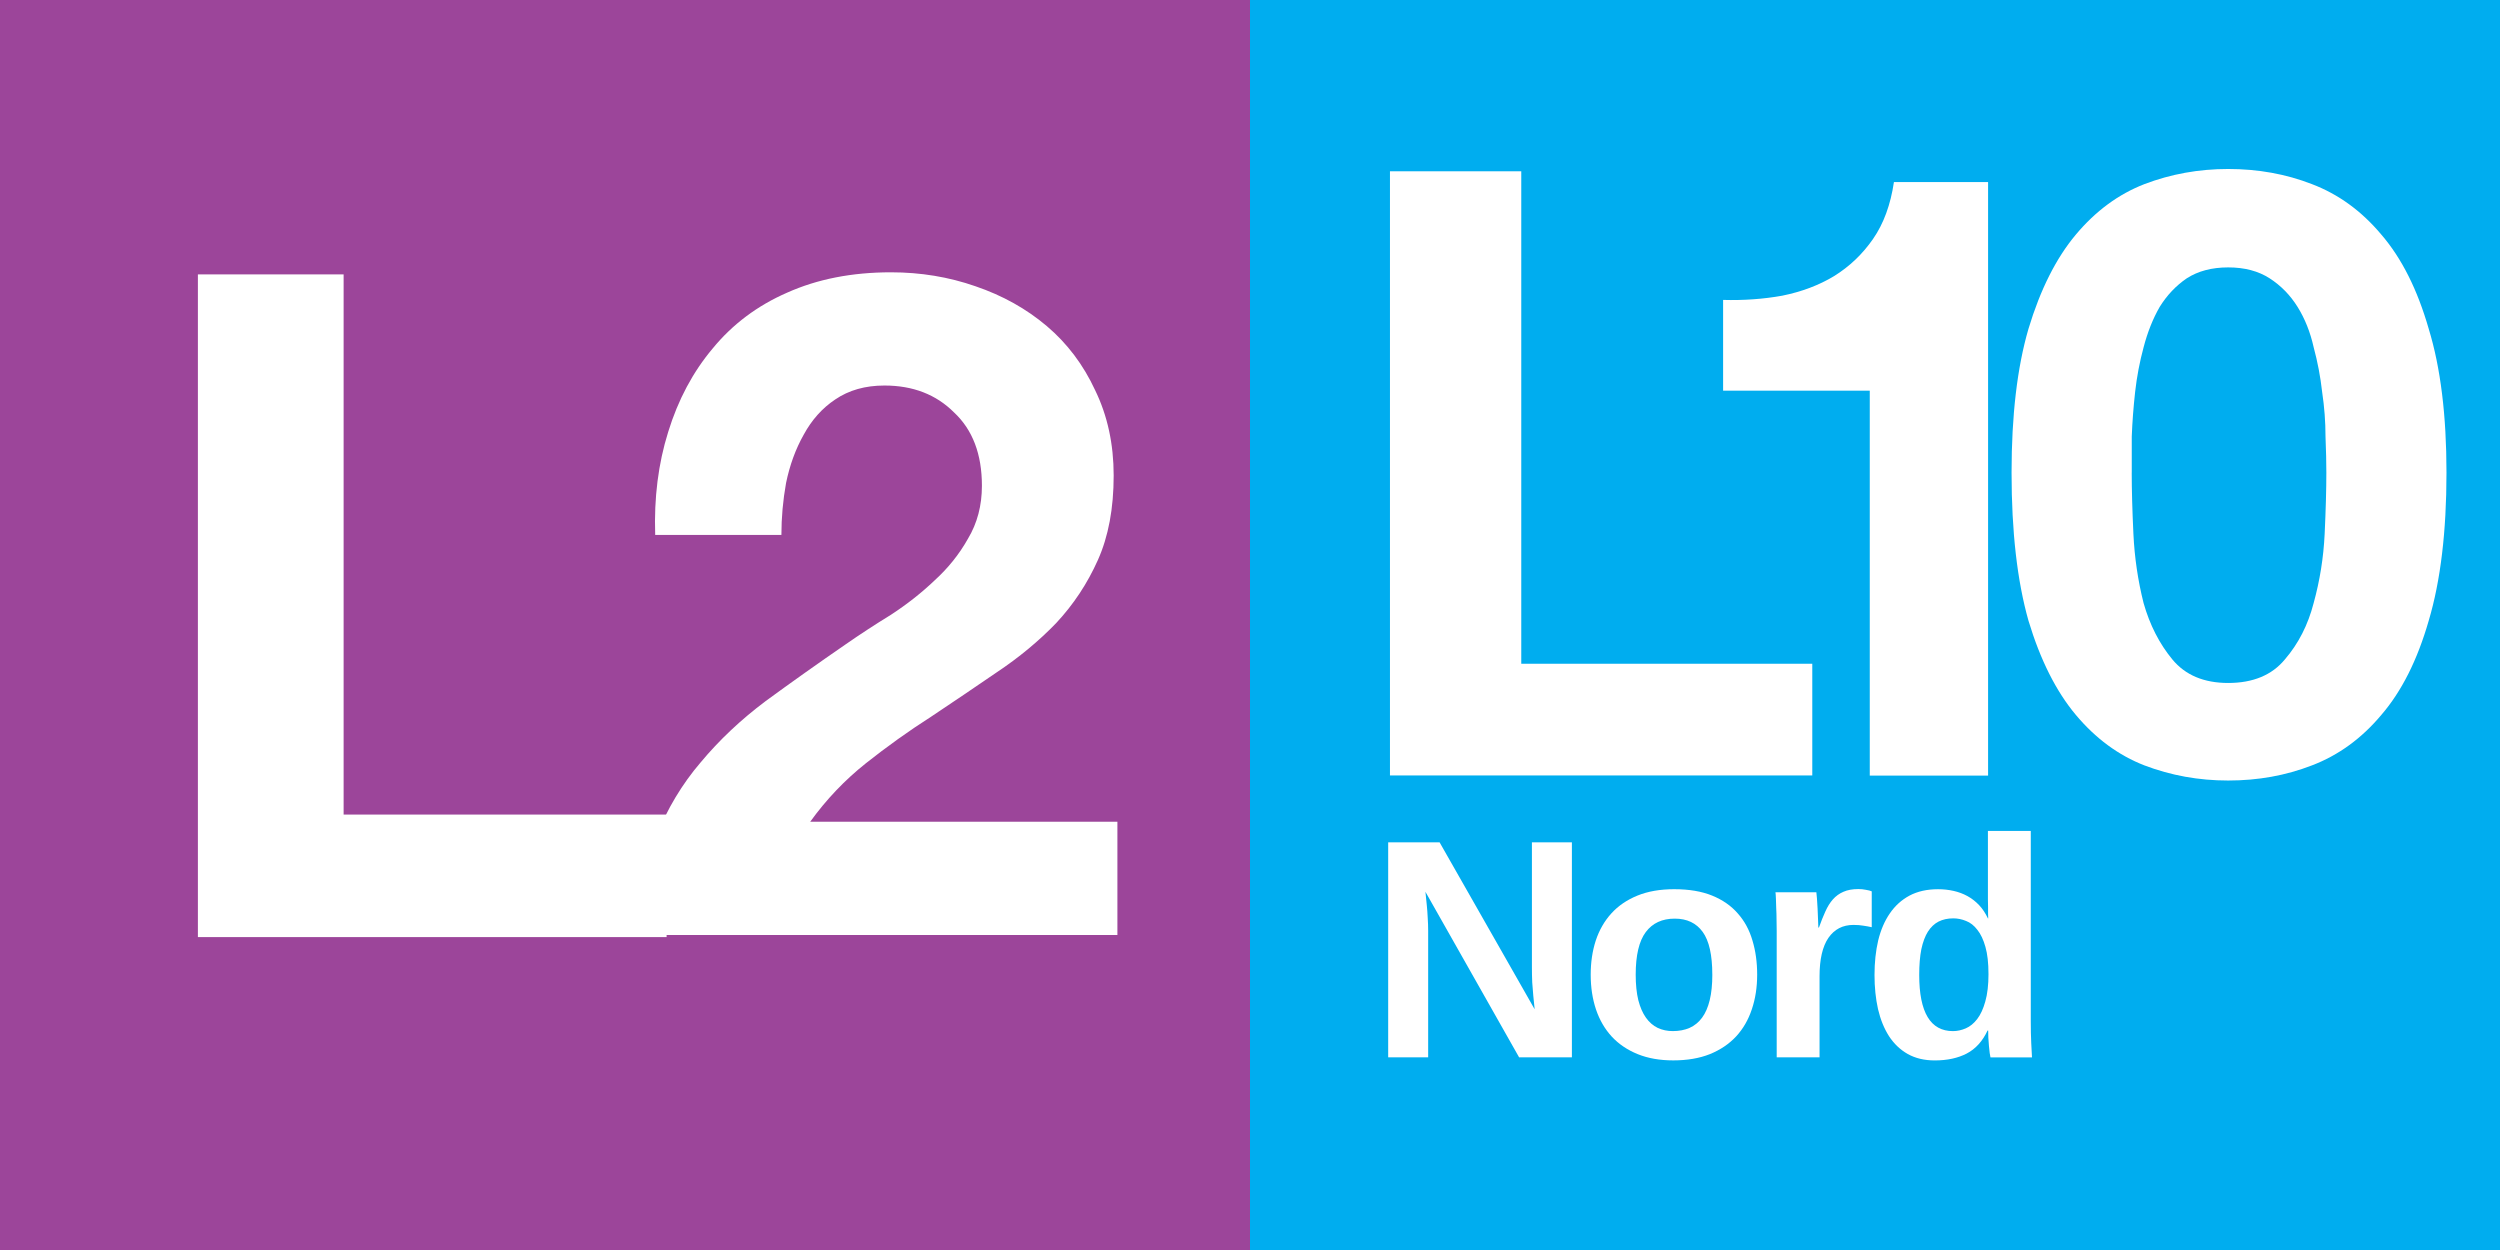 <?xml version="1.0" encoding="UTF-8" standalone="no"?>
<svg
   xmlns:dc="http://purl.org/dc/elements/1.1/"
   xmlns:cc="http://creativecommons.org/ns#"
   xmlns:rdf="http://www.w3.org/1999/02/22-rdf-syntax-ns#"
   xmlns:svg="http://www.w3.org/2000/svg"
   xmlns="http://www.w3.org/2000/svg"
   version="1.0"
   width="128"
   height="64"
   viewBox="0 0 128 64" 
   id="svg21844">
  <rect x="0" y="0" width="128" height="64" fill="#333333" stroke="none"/>
  <defs
     id="defs18" />
  <g
     id="g77">
    <g
       id="layer1-3"
       transform="translate(-0.787,136.13)">
      <rect
         style="fill:#9c459a"
         x="0.787"
         y="-136.13"
         width="64"
         height="64"
         id="rect21854" />
      <path
         style="fill:#ffffff"
         d="m 10.919,-122.08 v 33.929 h 23.998 v -6.273 H 18.38 v -27.657 h -7.461"
         id="text2382" />
      <path
         style="fill:#ffffff"
         d="m 34.332,-108.74 h 6.463 c -8e-6,-0.887 0.079,-1.774 0.238,-2.661 0.19,-0.919 0.491,-1.742 0.903,-2.471 0.412,-0.76 0.95,-1.362 1.616,-1.806 0.697,-0.475 1.536,-0.713 2.519,-0.713 1.457,3e-5 2.645,0.459 3.564,1.378 0.95,0.887 1.426,2.138 1.426,3.754 -1.8e-5,1.014 -0.238,1.917 -0.713,2.709 -0.444,0.792 -1.014,1.505 -1.711,2.138 -0.665,0.634 -1.41,1.22 -2.233,1.758 -0.824,0.507 -1.6,1.014 -2.329,1.521 -1.426,0.982 -2.788,1.948 -4.087,2.899 -1.267,0.95 -2.376,1.996 -3.326,3.136 -0.95,1.109 -1.711,2.376 -2.281,3.802 -0.539,1.426 -0.808,3.105 -0.808,5.037 h 24.425 v -5.797 h -15.729 c 0.824,-1.141 1.774,-2.138 2.851,-2.994 1.077,-0.855 2.186,-1.647 3.326,-2.376 1.141,-0.76 2.265,-1.521 3.374,-2.281 1.141,-0.76 2.154,-1.6 3.041,-2.519 0.887,-0.95 1.6,-2.027 2.138,-3.231 0.539,-1.204 0.808,-2.645 0.808,-4.324 -2.6e-5,-1.616 -0.317,-3.073 -0.95,-4.372 -0.602,-1.299 -1.426,-2.392 -2.471,-3.279 -1.046,-0.887 -2.265,-1.568 -3.659,-2.043 -1.362,-0.475 -2.804,-0.713 -4.324,-0.713 -1.996,4e-5 -3.77,0.349 -5.322,1.045 -1.521,0.665 -2.788,1.616 -3.802,2.851 -1.014,1.204 -1.774,2.63 -2.281,4.277 -0.507,1.616 -0.729,3.374 -0.665,5.275"
         id="text22626" />
    </g>
    <g
       transform="translate(63.213,136.13)"
       id="g885">
      <rect
         style="fill:#00adef"
         x="0.787"
         y="-136.13"
         width="64"
         height="64"
         id="rect21854-6" />
      <g
         style="fill:#ffffff"
         id="g12">
        <path
           d="m 7.953,-127.36 v 30.933 h 21.623 v -5.719 h -14.9 v -25.214 H 7.954"
           id="text2382-7" />
        <path
           d="m 38.577,-96.42 v -30.388 h -4.821 c -0.171,1.158 -0.526,2.127 -1.067,2.909 -0.54,0.781 -1.209,1.418 -2.005,1.91 -0.768,0.463 -1.65,0.796 -2.645,0.998 -0.967,0.174 -1.977,0.246 -3.029,0.217 v 4.645 h 7.509 v 19.709 h 6.059"
           id="text22626-5" />
        <path
           d="m 45.933,-111.93 c -7e-6,-0.517 -7e-6,-1.134 0,-1.852 0.029,-0.747 0.087,-1.507 0.173,-2.283 0.087,-0.775 0.231,-1.536 0.433,-2.283 0.202,-0.775 0.477,-1.464 0.823,-2.067 0.375,-0.603 0.838,-1.091 1.386,-1.464 0.578,-0.373 1.285,-0.56 2.123,-0.56 0.838,3e-5 1.545,0.187 2.123,0.56 0.578,0.373 1.054,0.861 1.43,1.464 0.375,0.603 0.65,1.292 0.823,2.067 0.202,0.747 0.347,1.507 0.433,2.283 0.116,0.775 0.173,1.536 0.173,2.283 0.029,0.718 0.043,1.335 0.043,1.852 -1.7e-5,0.861 -0.029,1.909 -0.087,3.144 -0.058,1.206 -0.246,2.383 -0.563,3.532 -0.289,1.12 -0.78,2.082 -1.473,2.886 -0.664,0.804 -1.632,1.206 -2.903,1.206 -1.242,1e-5 -2.195,-0.402 -2.859,-1.206 -0.664,-0.804 -1.155,-1.766 -1.473,-2.886 -0.289,-1.149 -0.462,-2.326 -0.52,-3.532 -0.058,-1.235 -0.087,-2.283 -0.087,-3.144 m -6.152,0 c -10e-7,3.015 0.289,5.542 0.866,7.58 0.607,2.01 1.415,3.618 2.426,4.824 1.011,1.206 2.181,2.067 3.509,2.584 1.357,0.517 2.787,0.775 4.289,0.775 1.531,0 2.96,-0.258 4.289,-0.775 1.357,-0.517 2.542,-1.378 3.553,-2.584 1.04,-1.206 1.848,-2.814 2.426,-4.824 0.607,-2.039 0.91,-4.565 0.91,-7.58 -2.3e-5,-2.929 -0.303,-5.384 -0.91,-7.365 -0.578,-2.01 -1.386,-3.618 -2.426,-4.824 -1.011,-1.206 -2.195,-2.067 -3.553,-2.584 -1.329,-0.517 -2.758,-0.775 -4.289,-0.775 -1.502,3e-5 -2.932,0.258 -4.289,0.775 -1.329,0.517 -2.498,1.378 -3.509,2.584 -1.011,1.206 -1.82,2.814 -2.426,4.824 -0.578,1.981 -0.866,4.436 -0.866,7.365"
           id="text2389" />
        <g
           id="text2996">
          <path
             d="m 14.566,-81.993 -4.797,-8.477 q 0.039,0.344 0.07,0.688 0.031,0.297 0.047,0.641 0.023,0.344 0.023,0.656 v 6.492 h -2.047 v -11.008 h 2.633 l 4.867,8.547 q -0.039,-0.328 -0.07,-0.688 -0.031,-0.305 -0.055,-0.688 -0.016,-0.383 -0.016,-0.773 v -6.398 h 2.047 v 11.008 h -2.703 z"
             id="path3350" />
          <path
             d="m 26.754,-86.228 q 0,0.969 -0.273,1.773 -0.266,0.805 -0.805,1.391 -0.539,0.578 -1.344,0.906 -0.805,0.32 -1.875,0.32 -1.031,0 -1.82,-0.32 -0.789,-0.32 -1.328,-0.898 -0.531,-0.578 -0.805,-1.383 -0.273,-0.812 -0.273,-1.789 0,-0.945 0.258,-1.742 0.266,-0.805 0.797,-1.391 0.531,-0.586 1.336,-0.914 0.805,-0.328 1.883,-0.328 1.141,0 1.945,0.328 0.805,0.328 1.312,0.914 0.516,0.578 0.75,1.383 0.242,0.797 0.242,1.75 z m -2.297,0 q 0,-1.508 -0.492,-2.188 -0.492,-0.68 -1.43,-0.68 -0.969,0 -1.484,0.688 -0.516,0.688 -0.516,2.18 0,0.758 0.133,1.305 0.141,0.547 0.391,0.898 0.25,0.352 0.602,0.523 0.352,0.164 0.773,0.164 0.484,0 0.859,-0.164 0.383,-0.172 0.641,-0.523 0.258,-0.352 0.391,-0.898 0.133,-0.547 0.133,-1.305 z"
             id="path3352" />
          <path
             d="m 27.754,-81.993 v -6.469 q 0,-0.273 -0.008,-0.578 0,-0.305 -0.016,-0.578 -0.008,-0.281 -0.016,-0.5 -0.008,-0.227 -0.023,-0.328 h 2.094 q 0.016,0.094 0.031,0.328 0.016,0.227 0.031,0.5 0.016,0.273 0.023,0.547 0.016,0.266 0.016,0.43 h 0.031 q 0.164,-0.461 0.328,-0.82 0.164,-0.367 0.383,-0.617 0.227,-0.258 0.539,-0.391 0.312,-0.141 0.773,-0.141 0.195,0 0.383,0.039 0.195,0.031 0.297,0.078 v 1.836 q -0.211,-0.047 -0.43,-0.078 -0.211,-0.039 -0.508,-0.039 -0.82,0 -1.281,0.664 -0.453,0.664 -0.453,1.969 v 4.148 h -2.195 z"
             id="path3354" />
          <path
             d="m 38.699,-81.993 q -0.016,-0.062 -0.039,-0.219 -0.016,-0.164 -0.039,-0.367 -0.016,-0.203 -0.031,-0.414 -0.008,-0.211 -0.008,-0.375 h -0.031 q -0.383,0.82 -1.07,1.18 -0.68,0.352 -1.633,0.352 -0.797,0 -1.383,-0.328 -0.578,-0.328 -0.961,-0.914 -0.375,-0.586 -0.562,-1.383 -0.18,-0.805 -0.18,-1.75 0,-0.961 0.188,-1.766 0.195,-0.805 0.594,-1.383 0.398,-0.586 1.008,-0.914 0.617,-0.328 1.461,-0.328 0.414,0 0.797,0.086 0.383,0.086 0.711,0.266 0.328,0.18 0.594,0.461 0.266,0.281 0.453,0.68 h 0.016 q 0,-0.078 -0.008,-0.227 0,-0.156 0,-0.352 0,-0.195 -0.008,-0.406 0,-0.211 0,-0.406 v -3.086 h 2.195 v 9.75 q 0,0.617 0.023,1.102 0.023,0.477 0.039,0.742 h -2.125 z m -0.102,-4.273 q 0,-0.836 -0.156,-1.383 -0.156,-0.555 -0.414,-0.875 -0.25,-0.328 -0.578,-0.453 -0.32,-0.133 -0.656,-0.133 -0.422,0 -0.75,0.164 -0.32,0.164 -0.547,0.516 -0.219,0.352 -0.336,0.898 -0.109,0.547 -0.109,1.32 0,2.875 1.727,2.875 0.328,0 0.656,-0.141 0.328,-0.141 0.586,-0.477 0.258,-0.336 0.414,-0.898 0.164,-0.57 0.164,-1.414 z"
             id="path3356" />
        </g>
      </g>
    </g>
  </g>
</svg>
